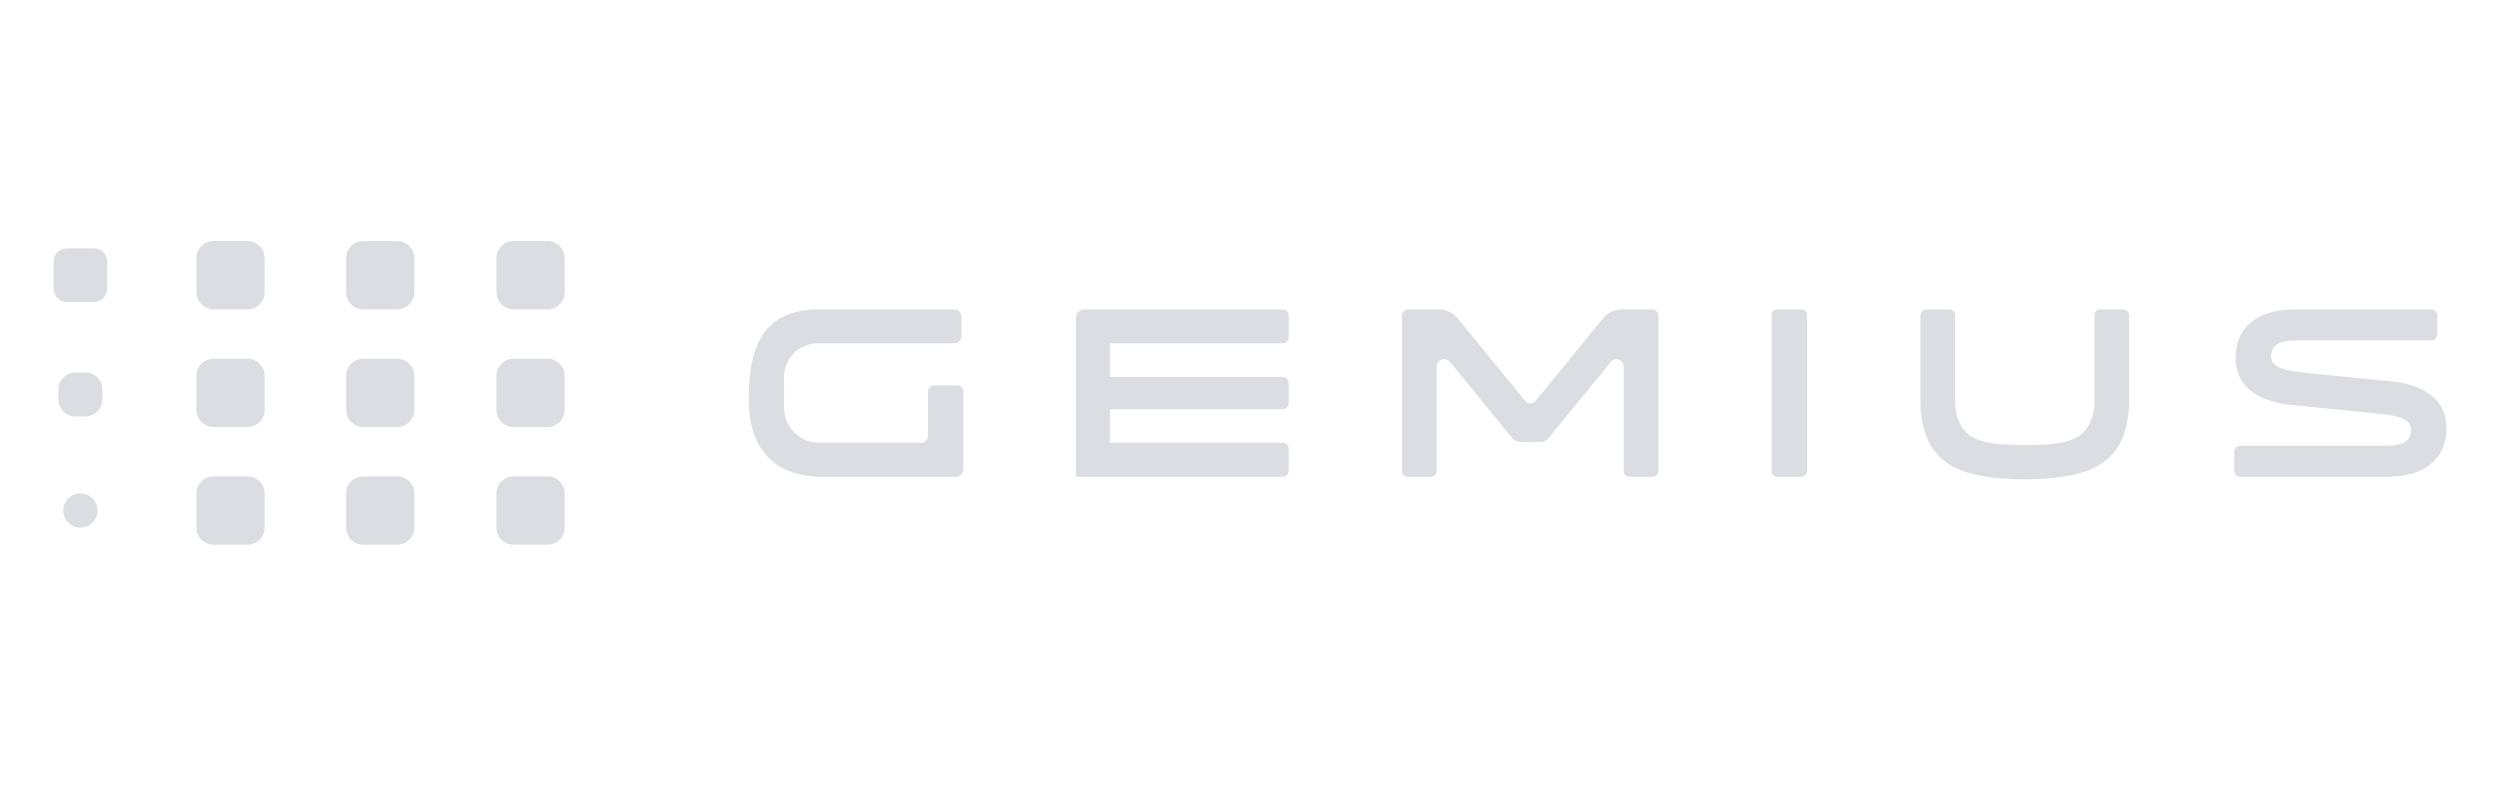 <svg width="140" height="44" viewBox="0 0 140 44" fill="none" xmlns="http://www.w3.org/2000/svg">
<path fill-rule="evenodd" clip-rule="evenodd" d="M14.819 27.63C14.819 27.105 14.391 26.678 13.865 26.678H11.956C11.429 26.678 11.001 27.105 11.001 27.63V29.547C11.001 30.073 11.429 30.5 11.956 30.5H13.865C14.391 30.5 14.819 30.073 14.819 29.547V27.63ZM23.203 27.63C23.203 27.105 22.775 26.678 22.248 26.678H20.34C19.813 26.678 19.385 27.105 19.385 27.63V29.547C19.385 30.073 19.813 30.5 20.34 30.5H22.248C22.775 30.5 23.203 30.073 23.203 29.547V27.63ZM31.619 27.63C31.619 27.105 31.191 26.678 30.665 26.678H28.756C28.229 26.678 27.801 27.105 27.801 27.63V29.547C27.801 30.073 28.229 30.5 28.756 30.5H30.665C31.191 30.5 31.619 30.073 31.619 29.547V27.63ZM5.461 28.586C5.461 28.058 5.031 27.629 4.502 27.629C3.973 27.629 3.543 28.058 3.543 28.586V28.592C3.543 29.12 3.973 29.549 4.502 29.549C5.031 29.549 5.461 29.12 5.461 28.592V28.586ZM113.778 26.836V26.843H113.313C109.774 26.788 107.716 26.062 107.547 22.705L107.546 22.685V17.653C107.546 17.567 107.58 17.483 107.643 17.422C107.704 17.36 107.787 17.326 107.875 17.326C108.232 17.326 108.801 17.326 109.16 17.326C109.247 17.326 109.33 17.36 109.391 17.422C109.453 17.483 109.487 17.567 109.487 17.653C109.487 18.817 109.487 22.685 109.487 22.685C109.7 24.756 111.044 24.892 113.343 24.926L113.657 24.922C115.819 24.881 117.082 24.687 117.288 22.685V17.653C117.288 17.567 117.323 17.483 117.384 17.422C117.446 17.36 117.529 17.326 117.616 17.326C117.974 17.326 118.543 17.326 118.901 17.326C118.988 17.326 119.071 17.36 119.133 17.422C119.195 17.483 119.229 17.567 119.229 17.653C119.229 18.817 119.229 22.685 119.229 22.685L119.228 22.705C119.065 25.96 117.125 26.742 113.778 26.836ZM101.196 17.639C101.196 17.555 101.163 17.474 101.102 17.415C101.043 17.355 100.963 17.322 100.878 17.322C100.508 17.322 99.902 17.322 99.532 17.322C99.448 17.322 99.367 17.355 99.307 17.415C99.248 17.474 99.214 17.555 99.214 17.639C99.214 19.074 99.214 24.947 99.214 26.382C99.214 26.466 99.248 26.547 99.307 26.607C99.367 26.666 99.448 26.7 99.532 26.7C99.902 26.7 100.508 26.7 100.878 26.7C100.963 26.7 101.043 26.666 101.102 26.607C101.163 26.547 101.196 26.466 101.196 26.382C101.196 24.947 101.196 19.074 101.196 17.639ZM133.814 26.698V26.7H125.453C125.268 26.7 125.118 26.55 125.118 26.366C125.118 26.057 125.118 25.602 125.118 25.293C125.118 25.109 125.268 24.96 125.453 24.96C127.036 24.96 133.704 24.96 133.704 24.96C134.423 24.938 134.962 24.807 135.018 24.128C135.063 23.595 134.594 23.296 133.231 23.167V23.169L128.702 22.713L128.702 22.71C126.696 22.585 125.162 21.816 125.198 19.982C125.236 18.075 126.73 17.326 128.493 17.326H136.151C136.337 17.326 136.486 17.475 136.486 17.66C136.486 17.968 136.486 18.424 136.486 18.732C136.486 18.916 136.337 19.066 136.151 19.066C134.637 19.066 128.493 19.066 128.493 19.066L128.477 19.066C127.766 19.09 127.235 19.224 127.179 19.898C127.135 20.43 127.603 20.729 128.967 20.858L128.962 20.901L128.967 20.865L133.454 21.313L133.478 21.314C135.493 21.436 137.036 22.205 136.999 24.044C136.962 25.911 135.529 26.668 133.814 26.698ZM78.506 17.707C78.506 17.496 78.677 17.326 78.888 17.326C79.454 17.325 80.45 17.325 80.45 17.325C80.894 17.298 81.284 17.459 81.618 17.811C81.618 17.811 84.471 21.303 85.407 22.449C85.479 22.538 85.587 22.589 85.701 22.589C85.815 22.589 85.923 22.538 85.995 22.449C86.939 21.294 89.834 17.749 89.834 17.749C90.06 17.507 90.38 17.348 90.853 17.325H91.593V17.326H92.514C92.609 17.326 92.701 17.364 92.768 17.431C92.835 17.498 92.873 17.589 92.873 17.684C92.873 19.184 92.873 24.939 92.873 26.374C92.873 26.554 92.727 26.7 92.547 26.7H91.256C91.17 26.7 91.087 26.665 91.025 26.604C90.965 26.543 90.93 26.46 90.93 26.374V20.527C90.93 20.354 90.821 20.199 90.657 20.141C90.493 20.083 90.311 20.134 90.202 20.268C89.005 21.733 86.756 24.489 86.756 24.489C86.616 24.687 86.441 24.745 86.253 24.751H85.188C84.928 24.748 84.751 24.632 84.62 24.455C84.62 24.455 82.406 21.744 81.204 20.272C81.09 20.133 80.901 20.081 80.732 20.141C80.562 20.201 80.449 20.361 80.449 20.54C80.449 22.267 80.449 25.367 80.449 26.374C80.449 26.46 80.415 26.543 80.354 26.604C80.292 26.665 80.21 26.7 80.123 26.7C79.764 26.7 79.191 26.7 78.833 26.7C78.652 26.7 78.506 26.554 78.506 26.374V17.707ZM71.827 17.326H60.748C60.616 17.326 60.49 17.378 60.397 17.471C60.304 17.563 60.252 17.689 60.252 17.82C60.252 19.754 60.252 26.7 60.252 26.7H71.827C72.016 26.7 72.169 26.546 72.169 26.358C72.169 26.013 72.169 25.485 72.169 25.141C72.169 24.952 72.016 24.799 71.827 24.799C70.07 24.799 62.157 24.799 62.157 24.799V22.916H71.827C72.016 22.916 72.169 22.762 72.169 22.573C72.169 22.252 72.169 21.773 72.169 21.452C72.169 21.263 72.016 21.11 71.827 21.11C70.07 21.11 62.157 21.11 62.157 21.11V19.226H71.827C72.016 19.226 72.169 19.073 72.169 18.884C72.169 18.54 72.169 18.012 72.169 17.668C72.169 17.479 72.016 17.326 71.827 17.326ZM46.073 17.326C42.923 17.269 41.924 19.101 41.925 22.388C41.926 24.75 43.017 26.655 45.955 26.7H53.528C53.64 26.7 53.748 26.655 53.827 26.576C53.907 26.497 53.951 26.389 53.951 26.277V21.935C53.951 21.841 53.914 21.751 53.847 21.685C53.781 21.619 53.691 21.582 53.597 21.582C53.236 21.582 52.679 21.582 52.318 21.582C52.224 21.582 52.134 21.619 52.068 21.685C52.002 21.751 51.965 21.841 51.965 21.935C51.965 22.539 51.965 23.768 51.965 24.401C51.965 24.621 51.786 24.799 51.566 24.799C50.553 24.799 47.822 24.799 45.893 24.799C45.359 24.799 44.848 24.585 44.474 24.205C44.1 23.825 43.895 23.311 43.904 22.779C43.915 22.225 43.915 21.681 43.906 21.145C43.895 20.641 44.088 20.153 44.443 19.792C44.797 19.431 45.281 19.228 45.788 19.228C48.212 19.226 52.177 19.226 53.442 19.226C53.663 19.226 53.843 19.047 53.843 18.827C53.843 18.503 53.843 18.049 53.843 17.726C53.843 17.505 53.663 17.326 53.442 17.326C51.852 17.326 46.073 17.326 46.073 17.326ZM14.819 21.041C14.819 20.516 14.391 20.089 13.865 20.089H11.956C11.429 20.089 11.001 20.516 11.001 21.041V22.958C11.001 23.484 11.429 23.911 11.956 23.911H13.865C14.391 23.911 14.819 23.484 14.819 22.958V21.041ZM23.203 21.041C23.203 20.516 22.775 20.089 22.248 20.089H20.34C19.813 20.089 19.385 20.516 19.385 21.041V22.958C19.385 23.484 19.813 23.911 20.34 23.911H22.248C22.775 23.911 23.203 23.484 23.203 22.958V21.041ZM31.619 21.041C31.619 20.516 31.191 20.089 30.665 20.089H28.756C28.229 20.089 27.801 20.516 27.801 21.041V22.958C27.801 23.484 28.229 23.911 28.756 23.911H30.665C31.191 23.911 31.619 23.484 31.619 22.958V21.041ZM5.733 21.817C5.733 21.287 5.302 20.856 4.77 20.856H4.234C3.702 20.856 3.27 21.287 3.27 21.817V22.36C3.27 22.891 3.702 23.322 4.234 23.322H4.77C5.302 23.322 5.733 22.891 5.733 22.36V21.817ZM14.819 14.452C14.819 13.927 14.391 13.5 13.865 13.5H11.956C11.429 13.5 11.001 13.927 11.001 14.452V16.369C11.001 16.895 11.429 17.322 11.956 17.322H13.865C14.391 17.322 14.819 16.895 14.819 16.369V14.452ZM23.203 14.452C23.203 13.927 22.775 13.5 22.248 13.5H20.34C19.813 13.5 19.385 13.927 19.385 14.452V16.369C19.385 16.895 19.813 17.322 20.34 17.322H22.248C22.775 17.322 23.203 16.895 23.203 16.369V14.452ZM31.619 14.452C31.619 13.927 31.191 13.5 30.665 13.5H28.756C28.229 13.5 27.801 13.927 27.801 14.452V16.369C27.801 16.895 28.229 17.322 28.756 17.322H30.665C31.191 17.322 31.619 16.895 31.619 16.369V14.452ZM6.003 14.657C6.003 14.243 5.667 13.908 5.253 13.908H3.751C3.336 13.908 3 14.243 3 14.657V16.165C3 16.578 3.336 16.914 3.751 16.914H5.253C5.667 16.914 6.003 16.578 6.003 16.165V14.657Z" fill="#DCDDE3"/>
</svg>
